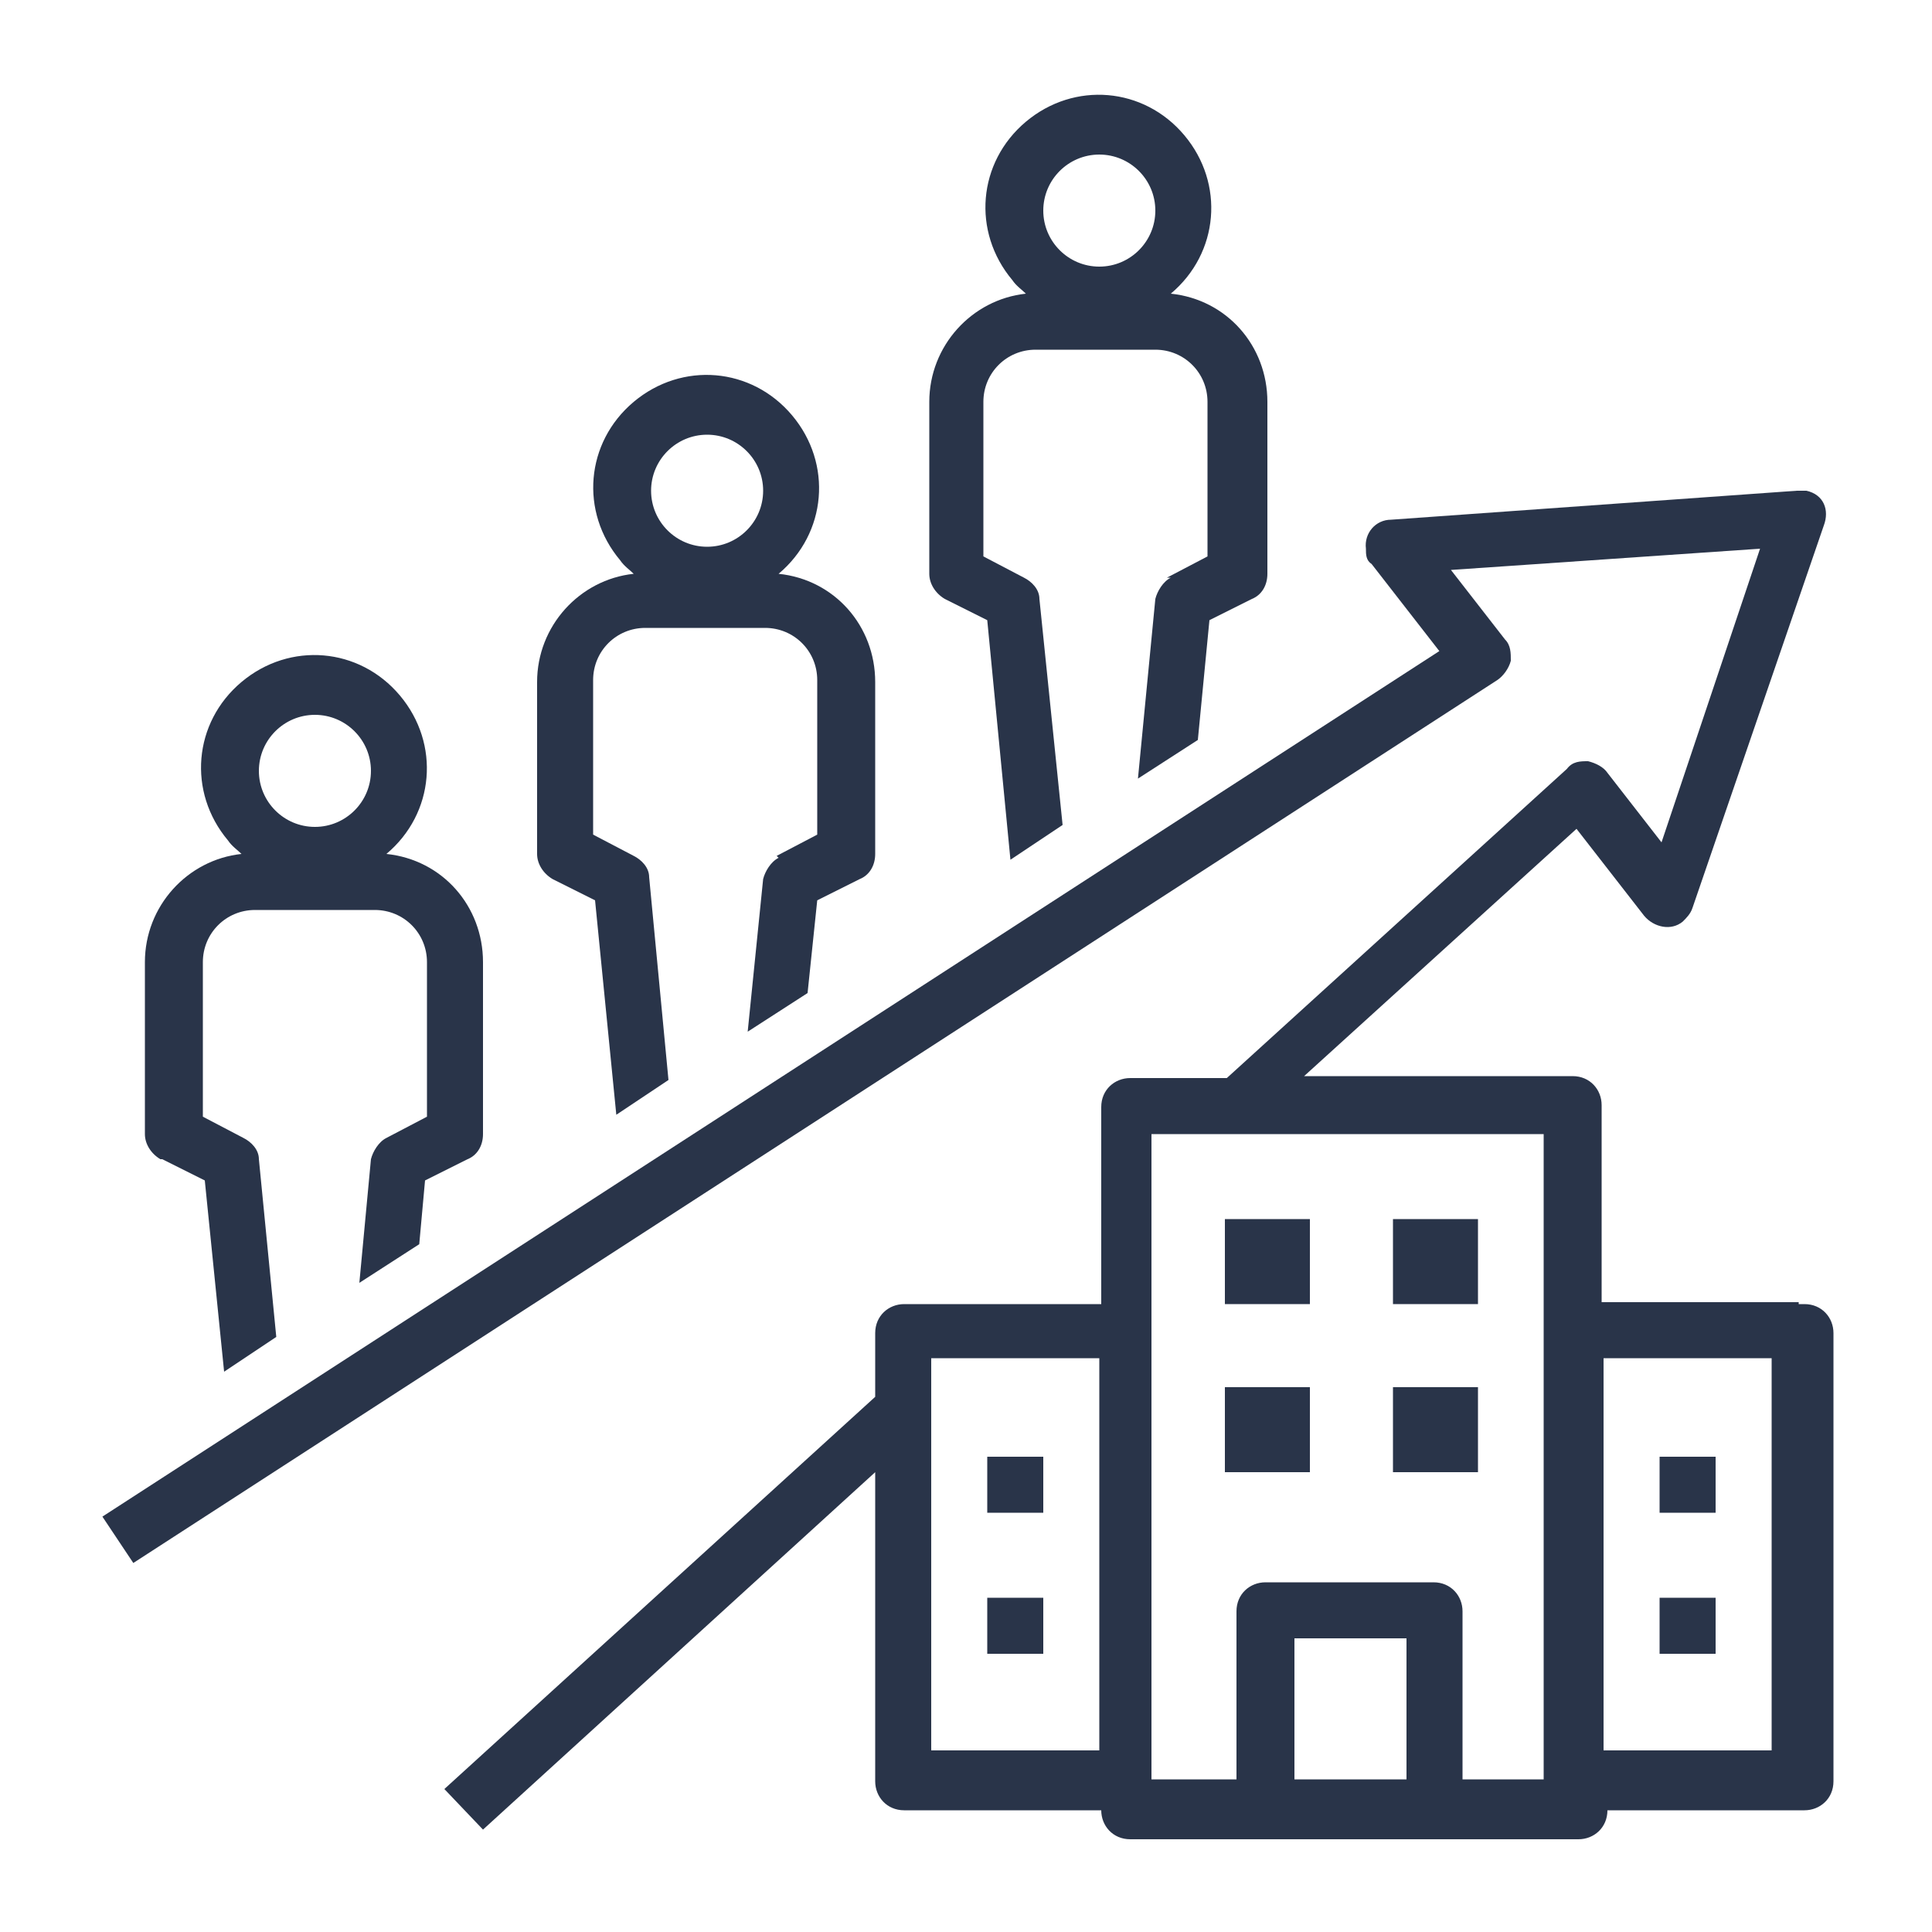 <?xml version="1.0" encoding="UTF-8"?>
<svg id="_レイヤー_1" xmlns="http://www.w3.org/2000/svg" width="100" height="100" version="1.1" viewBox="0 0 100 100">
  <!-- Generator: Adobe Illustrator 29.0.1, SVG Export Plug-In . SVG Version: 2.1.0 Build 192)  -->
  <defs>
    <style>
      .st0 {
        fill: #293449;
      }
    </style>
  </defs>
  <path class="st0" d="M60.6,29.9c-.4.2-.7.7-.8,1.1l-.9,9.3,3.1-2,.6-6.2,2.2-1.1c.5-.2.8-.7.8-1.3v-8.9c0-2.9-2.1-5.3-5-5.6,2.5-2.1,2.8-5.7.7-8.2s-5.7-2.8-8.2-.7-2.8,5.7-.7,8.2c.2.3.5.5.7.7-2.8.3-5,2.7-5,5.6v8.9c0,.5.3,1,.8,1.3l2.2,1.1,1.2,12.4,2.7-1.8-1.2-11.7c0-.5-.4-.9-.8-1.1l-2.1-1.1v-8c0-1.5,1.2-2.7,2.7-2.7h6.2c1.5,0,2.7,1.2,2.7,2.7h0v8l-2.1,1.1s.2,0,.2,0ZM56.9,13.8c-1.6,0-2.9-1.3-2.9-2.9s1.3-2.9,2.9-2.9,2.9,1.3,2.9,2.9-1.3,2.9-2.9,2.9Z"/>
  <path class="st0" d="M40.3,44.4c-.4.2-.7.7-.8,1.1l-.8,7.9,3.1-2,.5-4.8,2.2-1.1c.5-.2.8-.7.8-1.3v-8.9c0-2.9-2.1-5.3-5-5.6,2.5-2.1,2.8-5.7.7-8.2s-5.7-2.8-8.2-.7-2.8,5.7-.7,8.2c.2.3.5.5.7.7-2.8.3-5,2.7-5,5.6v8.9c0,.5.3,1,.8,1.3l2.2,1.1,1.1,11.1,2.7-1.8-1-10.5c0-.5-.4-.9-.8-1.1l-2.1-1.1v-8c0-1.5,1.2-2.7,2.7-2.7h6.2c1.5,0,2.7,1.2,2.7,2.7h0v8l-2.1,1.1h0ZM36.6,28.3c-1.6,0-2.9-1.3-2.9-2.9s1.3-2.9,2.9-2.9,2.9,1.3,2.9,2.9-1.3,2.9-2.9,2.9Z"/>
  <path class="st0" d="M8.4,60l2.2,1.1,1,9.9,2.7-1.8-.9-9.2c0-.5-.4-.9-.8-1.1l-2.1-1.1v-8c0-1.5,1.2-2.7,2.7-2.7h6.2c1.5,0,2.7,1.2,2.7,2.7h0v8l-2.1,1.1c-.4.2-.7.7-.8,1.1l-.6,6.4,3.1-2,.3-3.3,2.2-1.1c.5-.2.8-.7.8-1.3v-8.9c0-2.9-2.1-5.3-5-5.6,2.5-2.1,2.8-5.7.7-8.2-2.1-2.5-5.7-2.8-8.2-.7s-2.8,5.7-.7,8.2c.2.3.5.5.7.7-2.8.3-5,2.7-5,5.6v8.9c0,.5.3,1,.8,1.3h0ZM16.3,37c1.6,0,2.9,1.3,2.9,2.9s-1.3,2.9-2.9,2.9-2.9-1.3-2.9-2.9,1.3-2.9,2.9-2.9Z"/>
  <path class="st0" d="M63.4,63.1h4.4v4.4h-4.4v-4.4Z"/>
  <path class="st0" d="M72.1,63.1h4.4v4.4h-4.4v-4.4Z"/>
  <path class="st0" d="M63.4,71.8h4.4v4.4h-4.4v-4.4Z"/>
  <path class="st0" d="M72.1,71.8h4.4v4.4h-4.4v-4.4Z"/>
  <path class="st0" d="M51.1,75.4h2.9v2.9h-2.9v-2.9Z"/>
  <path class="st0" d="M51.1,82.7h2.9v2.9h-2.9v-2.9Z"/>
  <path class="st0" d="M93.1,67.4h-10.2v-10.2c0-.8-.6-1.5-1.5-1.5h-13.9l14.1-12.8,3.5,4.5c.5.6,1.4.8,2,.3.2-.2.4-.4.5-.7l6.8-19.8c.3-.8,0-1.6-.9-1.8h-.5l-21,1.5c-.8,0-1.4.7-1.3,1.5,0,.3,0,.6.3.8l3.5,4.5L5.3,78.5l1.6,2.4,70.6-45.7c.3-.2.6-.6.7-1,0-.4,0-.8-.3-1.1l-2.8-3.6,16-1.1-5.1,15.2-2.8-3.6c-.2-.3-.6-.5-1-.6-.4,0-.8,0-1.1.4l-17.6,16h-5c-.8,0-1.5.6-1.5,1.5v10.2h-10.2c-.8,0-1.5.6-1.5,1.5v3.3l-22.3,20.3,2,2.1,20.3-18.5v16c0,.8.6,1.5,1.5,1.5h10.2c0,.8.6,1.5,1.5,1.5h23.2c.8,0,1.5-.6,1.5-1.5h10.2c.8,0,1.5-.6,1.5-1.5v-23.2c0-.8-.6-1.5-1.5-1.5h-.3,0ZM56.9,90.6h-8.7v-20.3h8.7s0,20.3,0,20.3ZM72.8,92.1h-5.8v-7.3h5.8v7.3ZM80.1,92.1h-4.4v-8.7c0-.8-.6-1.5-1.5-1.5h-8.7c-.8,0-1.5.6-1.5,1.5v8.7h-4.4v-33.4h20.3v33.4h.2ZM91.7,90.6h-8.7v-20.3h8.7s0,20.3,0,20.3Z"/>
  <path class="st0" d="M85.9,75.4h2.9v2.9h-2.9v-2.9Z"/>
  <path class="st0" d="M85.9,82.7h2.9v2.9h-2.9v-2.9Z"/>
</svg>